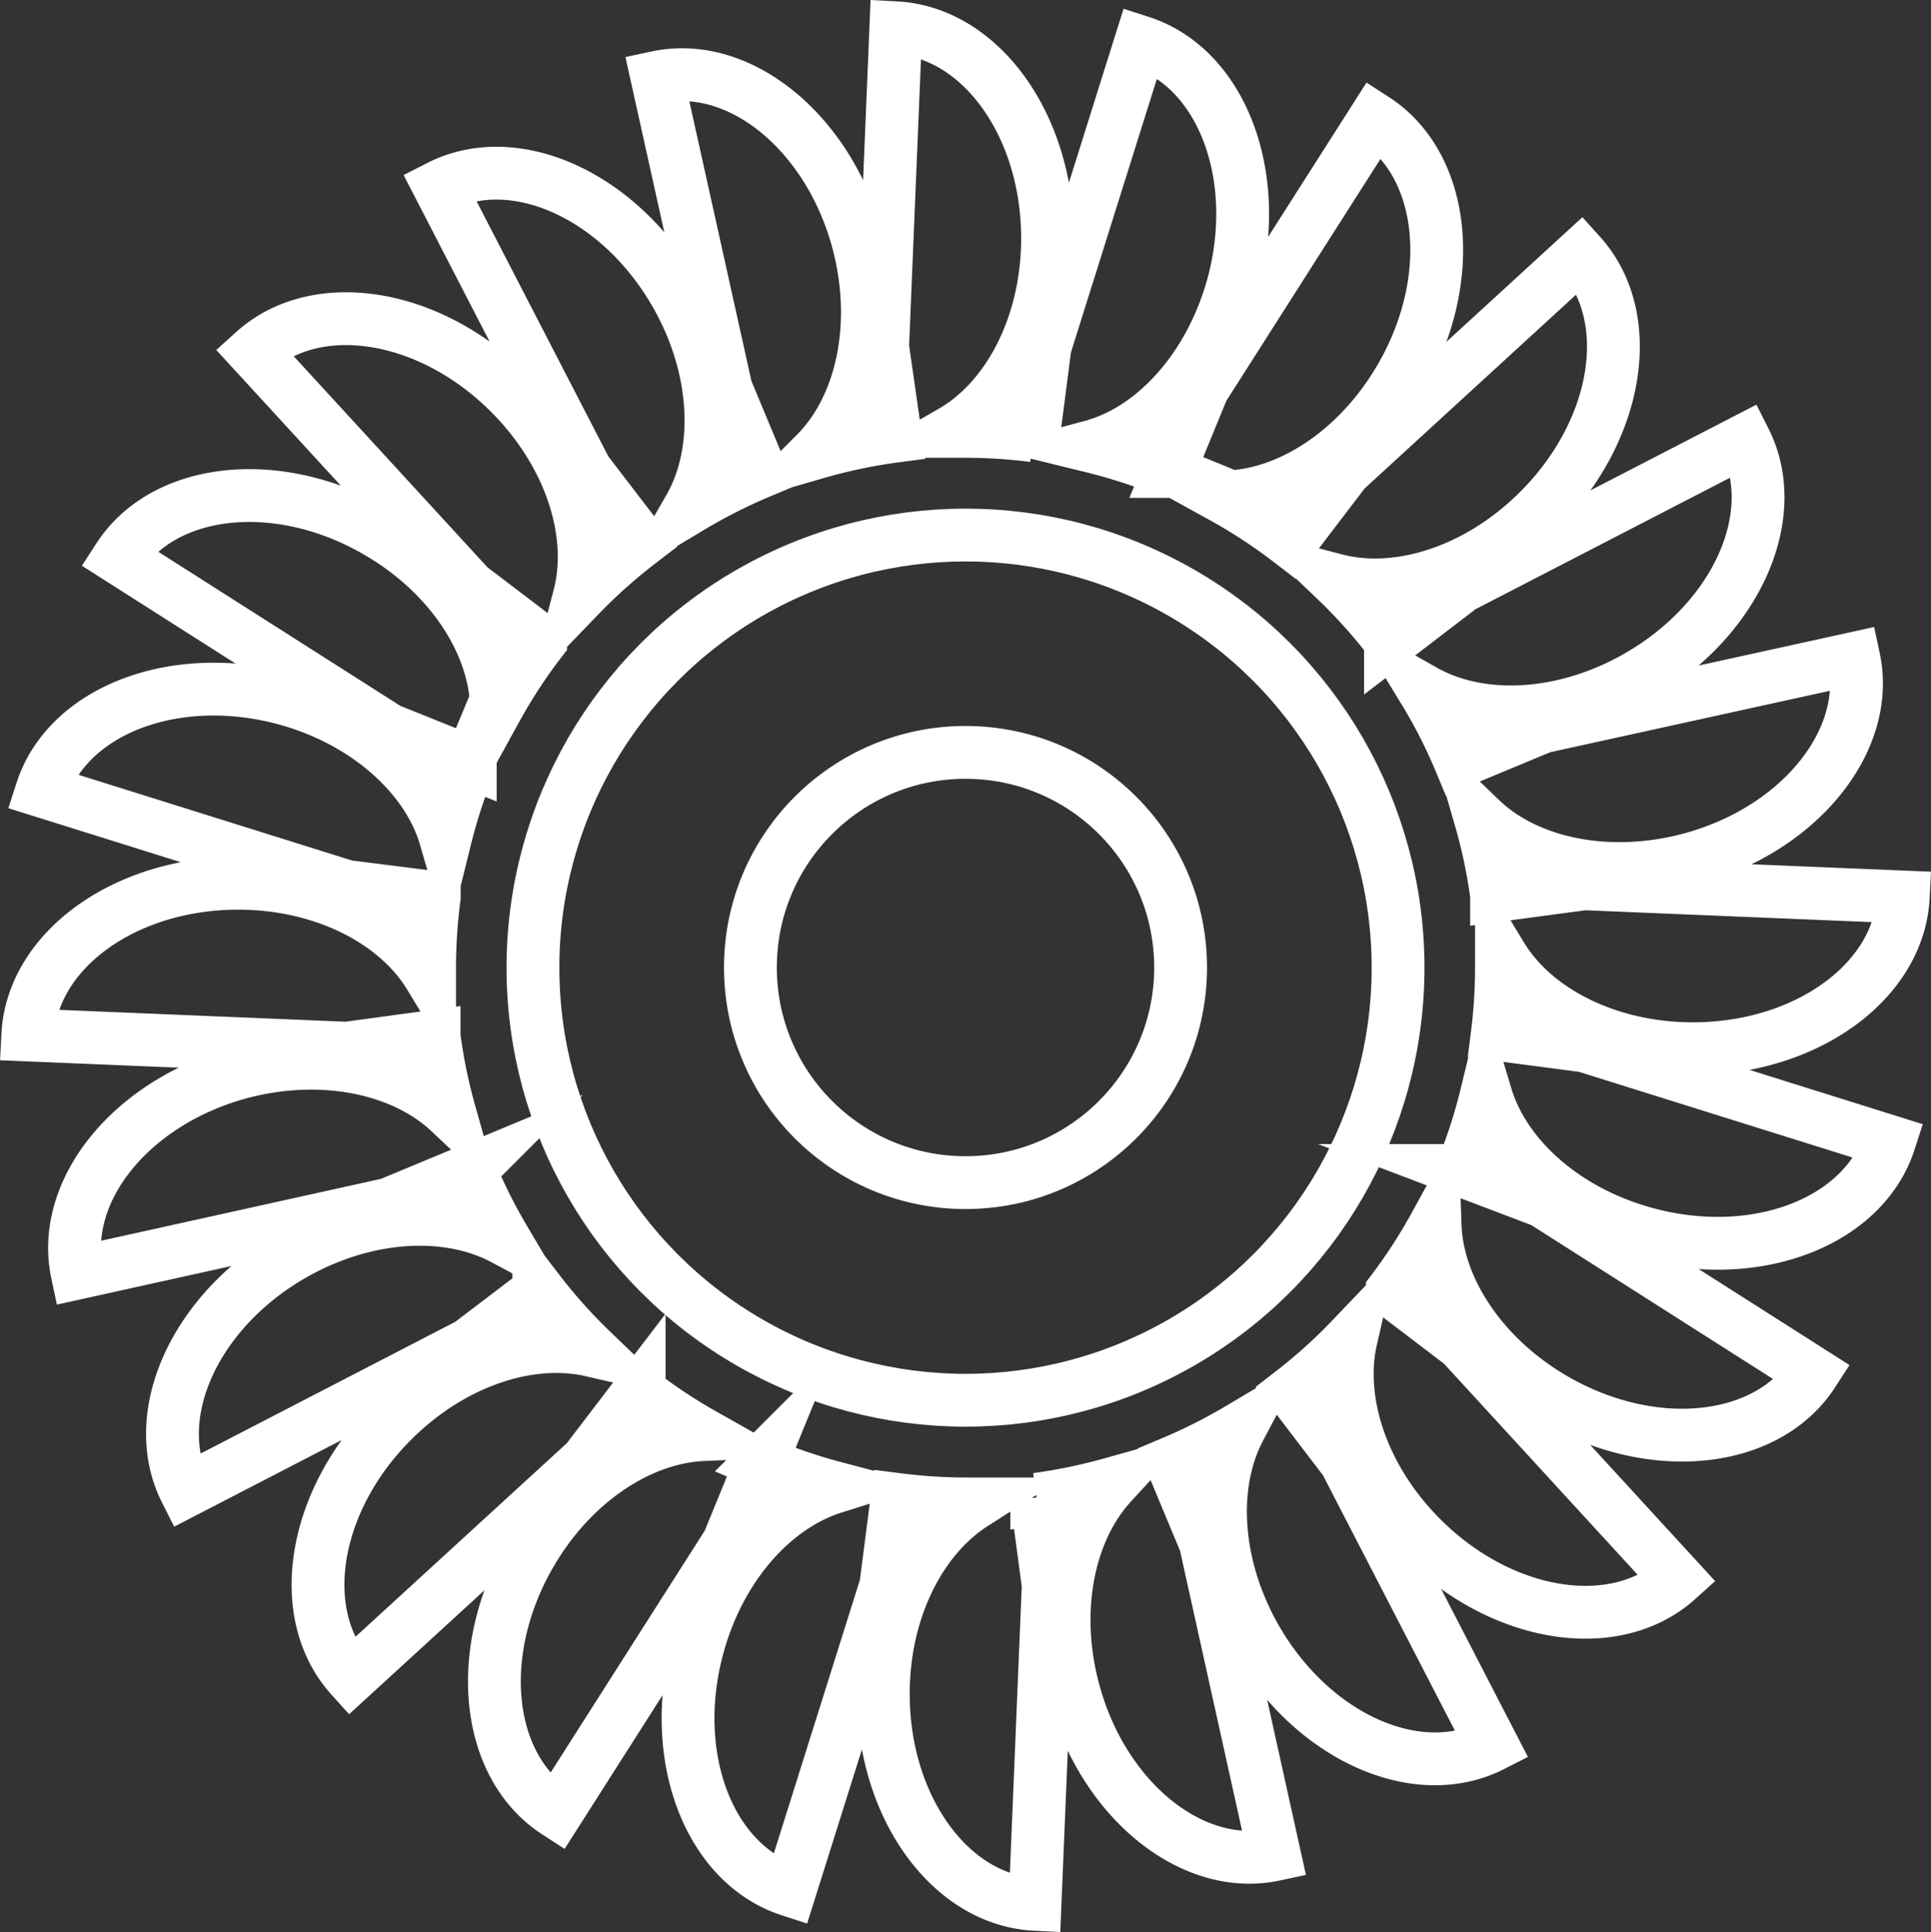 <svg xmlns="http://www.w3.org/2000/svg" width="146.243" height="146.306" viewBox="0 0 146.243 146.306">
  <rect x="0" y="0" width="146.243" height="146.306" fill="#333333" stroke="none"/>
  <defs>
    <style>
      .cls-1 {
        fill: none;
        stroke: #fff;
        stroke-miterlimit: 10;
        stroke-width: 4px;
      }
    </style>
  </defs>
  <g id="Gruppe_231" data-name="Gruppe 231" transform="translate(-7.424 -5.314)">
    <circle id="Ellipse_245" data-name="Ellipse 245" class="cls-1" cx="32.76" cy="32.76" r="32.76" transform="translate(47.786 45.829)"/>
    <path id="Pfad_328" data-name="Pfad 328" class="cls-1" d="M120.816,83.649a40.585,40.585,0,0,0,.32-5.06v-.86c2.51,4.13,8.06,7,14.5,7,8.6,0,15.6-5.11,15.93-11.49l-24.16-1-6.64.89a39.671,39.671,0,0,0-1.22-5.81c3.48,3.36,9.6,4.72,15.85,3.06,8.31-2.21,13.76-9,12.43-15.2l-23.59,5.18L118,62.949a38.957,38.957,0,0,0-2.71-5.32c4.24,2.39,10.52,2.14,16.16-1.09,7.46-4.27,11-12.18,8.12-17.88L118.1,49.749l-5.37,4.11a40.139,40.139,0,0,0-4.14-4.62c4.72,1.23,10.76-.65,15.37-5.26,6.09-6.07,7.44-14.63,3.17-19.38l-17.84,16.35-4.11,5.39a40.709,40.709,0,0,0-5.17-3.39c4.89,0,10.24-3.41,13.51-9.07,4.3-7.44,3.38-16.06-2-19.54l-13,20.4-2.58,6.28a41.425,41.425,0,0,0-5.84-1.9c4.72-1.27,9-5.94,10.72-12.26,2.22-8.3-.9-16.39-7-18.36l-7.25,23.07-.87,6.74a41.251,41.251,0,0,0-5.21-.33h-.94c4.24-2.45,7.21-8.07,7.21-14.62,0-8.6-5.1-15.6-11.49-15.94l-1,24.17.97,6.75a40.57,40.57,0,0,0-6,1.26c3.44-3.47,4.85-9.66,3.16-16-2.23-8.31-9-13.76-15.22-12.43l5.24,23.61,2.61,6.26a41.85,41.85,0,0,0-5.39,2.73c2.43-4.24,2.19-10.57-1.06-16.23-4.28-7.46-12.19-11-17.89-8.1L51.8,40.949l4.12,5.38a41.041,41.041,0,0,0-4.62,4.12c1.23-4.72-.66-10.75-5.27-15.36-6.08-6.09-14.64-7.43-19.39-3.14l16.35,17.81,5.38,4.09a39.868,39.868,0,0,0-3.34,5.1c-.07-4.86-3.46-10.17-9.09-13.4-7.44-4.3-16.06-3.37-19.54,2l20.42,13,6.22,2.5a39.613,39.613,0,0,0-1.88,5.7c-1.35-4.65-6-8.87-12.22-10.54-8.31-2.21-16.39.91-18.36,7l23.08,7.23,6.65.84a41.01,41.01,0,0,0-.35,5.3v.62c-2.51-4.13-8.06-7-14.5-7-8.6,0-15.6,5.1-15.93,11.49l24.16,1,6.61-.9a40.089,40.089,0,0,0,1.17,5.73c-3.51-3.3-9.57-4.62-15.77-3-8.3,2.21-13.76,8.94-12.43,15.2l23.61-5.22,6.13-2.55a40.7,40.7,0,0,0,2.59,5.19c-4.23-2.27-10.42-2-16,1.19-7.45,4.27-11,12.18-8.11,17.89l21.48-11.11,5.26-4a40.1,40.1,0,0,0,4,4.47c-4.68-1.08-10.55.82-15.07,5.33-6.09,6.07-7.44,14.63-3.16,19.38l17.83-16.33,4-5.24a40.41,40.41,0,0,0,4.87,3.23c-4.78.2-9.94,3.55-13.12,9.06-4.3,7.44-3.38,16.06,2,19.54l13-20.4,2.49-6.09a39.582,39.582,0,0,0,5.48,1.89c-4.56,1.44-8.66,6-10.3,12.14-2.22,8.3.89,16.38,7,18.36l7.26-23.07.84-6.52a41.588,41.588,0,0,0,5.23.34h.56c-4,2.56-6.82,8-6.82,14.39,0,8.6,5.1,15.6,11.49,15.93l1-24.16-.87-6.51a41.994,41.994,0,0,0,5.65-1.17c-3.23,3.52-4.5,9.53-2.86,15.66,2.22,8.3,9,13.75,15.21,12.42l-5.23-23.61-2.53-6.07a41.788,41.788,0,0,0,5.12-2.58c-2.23,4.23-1.92,10.38,1.24,15.9,4.28,7.45,12.19,11,17.9,8.09l-11.13-21.54-4-5.24a39.719,39.719,0,0,0,4.44-4c-1.07,4.67.83,10.55,5.34,15.06,6.08,6.08,14.64,7.42,19.39,3.14l-16.35-17.82-5.26-4a40.718,40.718,0,0,0,3.24-5c.16,4.8,3.53,10,9.07,13.2,7.45,4.29,16.06,3.36,19.54-2l-20.42-13-6.16-2.34a39.9,39.9,0,0,0,1.83-5.64c1.39,4.62,6,8.79,12.2,10.44,8.3,2.22,16.38-.91,18.35-7l-23.08-7.23Z"/>
    <circle id="Ellipse_246" data-name="Ellipse 246" class="cls-1" cx="16.29" cy="16.29" r="16.29" transform="translate(64.256 62.289)"/>
  </g>
</svg>
